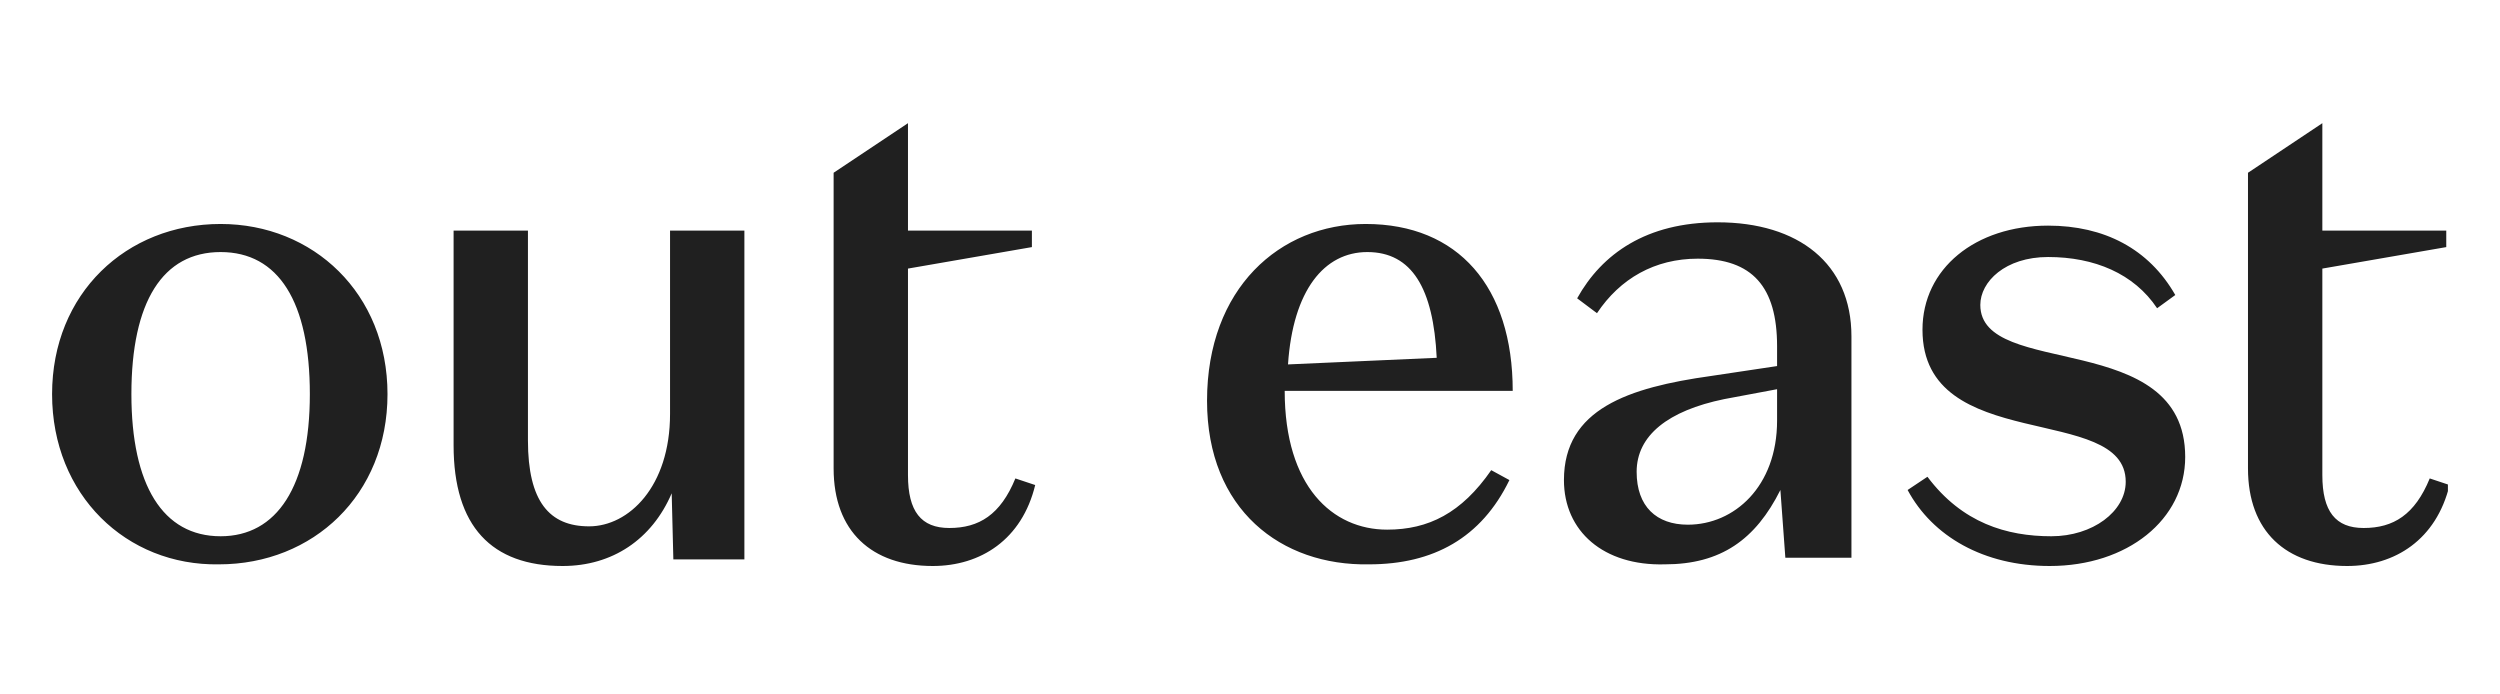 <?xml version="1.0" encoding="UTF-8"?> <svg xmlns="http://www.w3.org/2000/svg" width="288" height="80" viewBox="0 0 288 80" fill="none"><rect width="288" height="80" fill="white"></rect><g clip-path="url(#clip0_2120_860)"><path d="M52.254 51.308V26.563H60.819V50.737C60.819 57.779 63.294 60.635 67.862 60.635C72.43 60.635 77.189 56.066 77.189 47.691V26.563H85.754V64.442H77.57L77.379 56.828C75.095 62.157 70.527 65.203 64.817 65.203C56.632 65.203 52.254 60.635 52.254 51.308ZM44.64 45.407C44.64 57.018 36.075 65.013 25.225 65.013C14.566 65.203 6 57.018 6 45.407C6 33.796 14.566 25.802 25.415 25.802C36.075 25.802 44.64 33.796 44.64 45.407ZM35.694 45.407C35.694 34.748 32.077 29.037 25.415 29.037C18.753 29.037 15.137 34.748 15.137 45.407C15.137 55.876 18.753 61.777 25.415 61.777C31.887 61.777 35.694 56.066 35.694 45.407ZM139.051 46.168C139.051 33.225 147.426 25.802 157.324 25.802C167.983 25.802 174.265 33.035 174.265 45.026H147.997C147.997 56.066 153.517 61.015 159.799 61.015C164.557 61.015 168.364 59.112 171.79 54.163L173.884 55.305C170.648 61.967 165.128 65.013 157.705 65.013C147.617 65.203 139.051 58.731 139.051 46.168ZM165.509 41.219C165.128 33.225 162.654 29.037 157.514 29.037C152.566 29.037 148.949 33.415 148.378 41.981L165.509 41.219ZM236.127 65.203C245.073 65.203 251.735 59.873 251.735 52.64C251.735 37.793 228.132 43.694 228.132 35.128C228.132 32.464 230.988 29.608 235.937 29.608C241.266 29.608 245.834 31.512 248.499 35.509L250.593 33.986C247.548 28.657 242.408 25.992 235.937 25.992C227.561 25.992 221.47 30.941 221.47 37.983C221.47 52.45 244.883 46.359 244.883 55.495C244.883 58.922 241.076 61.777 236.317 61.777C231.178 61.777 226.039 60.254 222.041 54.924L219.757 56.447C222.612 61.777 228.513 65.203 236.127 65.203ZM180.166 55.305C180.166 47.12 187.589 44.646 197.106 43.313L204.72 42.171V39.887C204.72 33.035 201.865 29.799 195.583 29.799C190.634 29.799 186.637 32.083 183.972 36.08L181.688 34.367C184.543 29.228 189.683 25.611 197.868 25.611C207.194 25.611 213.286 30.37 213.286 38.745V64.251H205.672L205.101 56.447C202.245 62.157 198.248 65.013 191.777 65.013C184.734 65.203 180.166 61.206 180.166 55.305ZM198.629 45.978C192.157 47.31 188.541 50.166 188.541 54.353C188.541 58.35 190.825 60.444 194.441 60.444C199.771 60.444 204.72 56.066 204.72 48.453V44.836L198.629 45.978ZM116.971 55.115C115.258 59.302 112.783 60.825 109.357 60.825C106.121 60.825 104.599 58.922 104.599 54.734V30.941L118.874 28.466V26.563H104.599V14.19L96.033 19.901V53.972C96.033 61.206 100.411 65.203 107.454 65.203C112.974 65.203 117.732 62.157 119.255 55.876L116.971 55.115ZM279.906 55.115C278.193 59.302 275.719 60.825 272.292 60.825C269.057 60.825 267.534 58.922 267.534 54.734V30.941L281.81 28.466V26.563H267.534V14.19L258.968 19.901V53.972C258.968 61.206 263.346 65.203 270.389 65.203C275.909 65.203 280.668 62.157 282.19 55.876L279.906 55.115Z" fill="#202020"></path></g><defs><clipPath id="clip0_2120_860"><rect width="276" height="51.393" fill="white" transform="translate(6 14)"></rect></clipPath></defs></svg> 